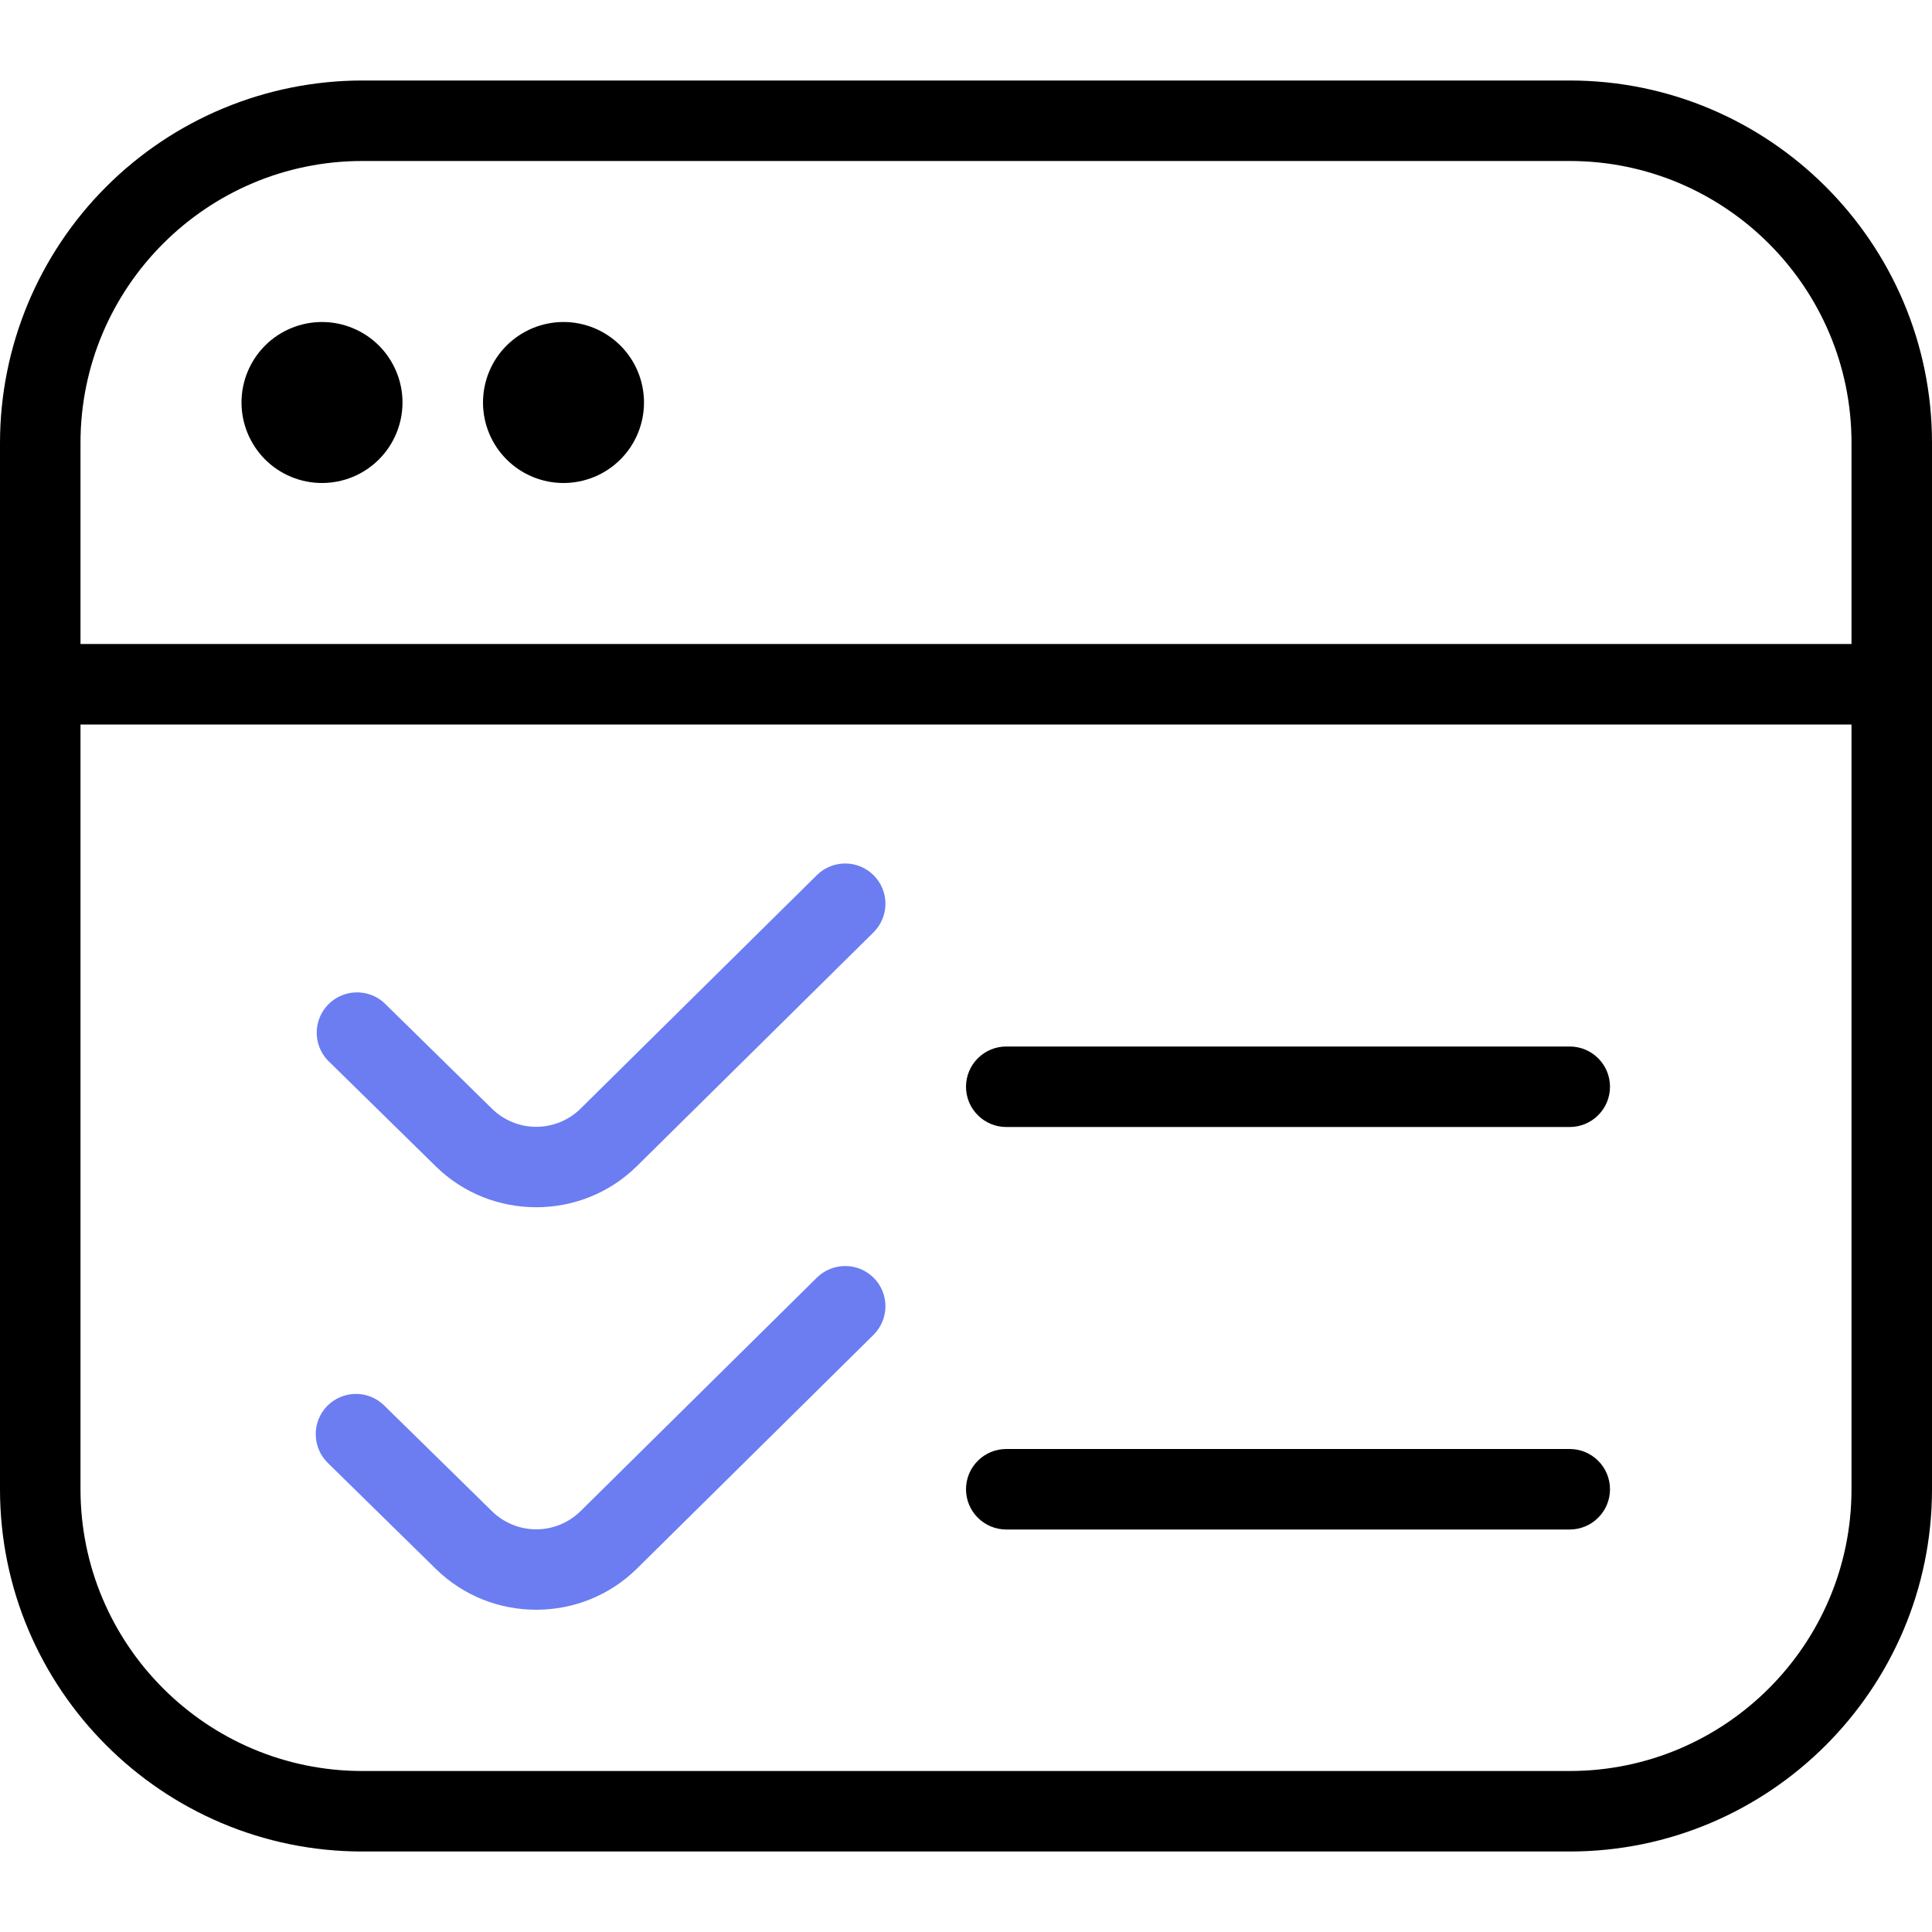 <svg width="45" height="45" viewBox="0 0 45 45" fill="none" xmlns="http://www.w3.org/2000/svg">
<g clip-path="url(#clip0_1194_5959)">
<path d="M36.562 1.875H8.438C6.2 1.877 4.056 2.767 2.474 4.349C0.892 5.931 0.002 8.075 0 10.312L0 34.688C0 39.339 3.786 43.125 8.438 43.125H36.562C41.214 43.125 45 39.339 45 34.688V10.312C45 5.661 41.214 1.875 36.562 1.875ZM8.438 3.75H36.562C40.181 3.75 43.125 6.694 43.125 10.312V15H1.875V10.312C1.875 6.694 4.819 3.75 8.438 3.75ZM36.562 41.25H8.438C4.819 41.25 1.875 38.306 1.875 34.688V16.875H43.125V34.688C43.125 38.306 40.181 41.25 36.562 41.25ZM5.625 9.375C5.625 8.878 5.823 8.401 6.174 8.049C6.526 7.698 7.003 7.5 7.5 7.5C7.997 7.5 8.474 7.698 8.826 8.049C9.177 8.401 9.375 8.878 9.375 9.375C9.375 9.872 9.177 10.349 8.826 10.701C8.474 11.053 7.997 11.25 7.5 11.25C7.003 11.25 6.526 11.053 6.174 10.701C5.823 10.349 5.625 9.872 5.625 9.375ZM11.25 9.375C11.25 8.878 11.447 8.401 11.799 8.049C12.151 7.698 12.628 7.5 13.125 7.5C13.622 7.5 14.099 7.698 14.451 8.049C14.803 8.401 15 8.878 15 9.375C15 9.872 14.803 10.349 14.451 10.701C14.099 11.053 13.622 11.25 13.125 11.25C12.628 11.25 12.151 11.053 11.799 10.701C11.447 10.349 11.25 9.872 11.25 9.375ZM37.5 25.312C37.5 25.561 37.401 25.8 37.225 25.975C37.05 26.151 36.811 26.25 36.562 26.25H23.438C23.189 26.25 22.95 26.151 22.775 25.975C22.599 25.8 22.5 25.561 22.5 25.312C22.5 25.064 22.599 24.825 22.775 24.65C22.95 24.474 23.189 24.375 23.438 24.375H36.562C36.811 24.375 37.05 24.474 37.225 24.65C37.401 24.825 37.5 25.064 37.5 25.312ZM37.5 34.688C37.5 34.936 37.401 35.175 37.225 35.35C37.05 35.526 36.811 35.625 36.562 35.625H23.438C23.189 35.625 22.95 35.526 22.775 35.35C22.599 35.175 22.5 34.936 22.5 34.688C22.5 34.439 22.599 34.2 22.775 34.025C22.95 33.849 23.189 33.75 23.438 33.75H36.562C36.811 33.75 37.05 33.849 37.225 34.025C37.401 34.2 37.5 34.439 37.5 34.688Z" fill="black"/>
<path d="M20.624 30.43C20.625 30.181 20.528 29.942 20.353 29.766C20.178 29.589 19.94 29.489 19.692 29.488C19.443 29.487 19.204 29.584 19.027 29.758L13.517 35.203C13.243 35.47 12.876 35.62 12.493 35.621C12.11 35.622 11.742 35.473 11.467 35.207L8.938 32.726C8.76 32.556 8.522 32.463 8.276 32.467C8.03 32.471 7.795 32.572 7.622 32.747C7.45 32.923 7.353 33.159 7.354 33.405C7.354 33.652 7.451 33.888 7.624 34.063L10.155 36.546C10.8 37.177 11.642 37.494 12.491 37.494C13.341 37.494 14.188 37.174 14.835 36.536L20.346 31.091C20.522 30.916 20.622 30.678 20.624 30.43Z" fill="#6B7DF1"/>
<path d="M20.624 21.055C20.625 20.806 20.528 20.567 20.353 20.391C20.178 20.214 19.94 20.114 19.692 20.112C19.443 20.111 19.204 20.208 19.027 20.383L13.517 25.828C13.243 26.095 12.876 26.245 12.493 26.246C12.11 26.247 11.742 26.098 11.467 25.832L8.938 23.349C8.758 23.19 8.523 23.106 8.283 23.115C8.042 23.123 7.815 23.224 7.646 23.395C7.477 23.567 7.381 23.797 7.377 24.037C7.373 24.278 7.461 24.511 7.624 24.688L10.155 27.171C10.8 27.802 11.642 28.119 12.491 28.119C13.341 28.119 14.188 27.799 14.835 27.161L20.346 21.716C20.522 21.541 20.622 21.303 20.624 21.055Z" fill="#6B7DF1"/>
</g>
<defs>
<clipPath id="clip0_1194_5959">
<rect width="45" height="45" fill="white"/>
</clipPath>
</defs>
</svg>

